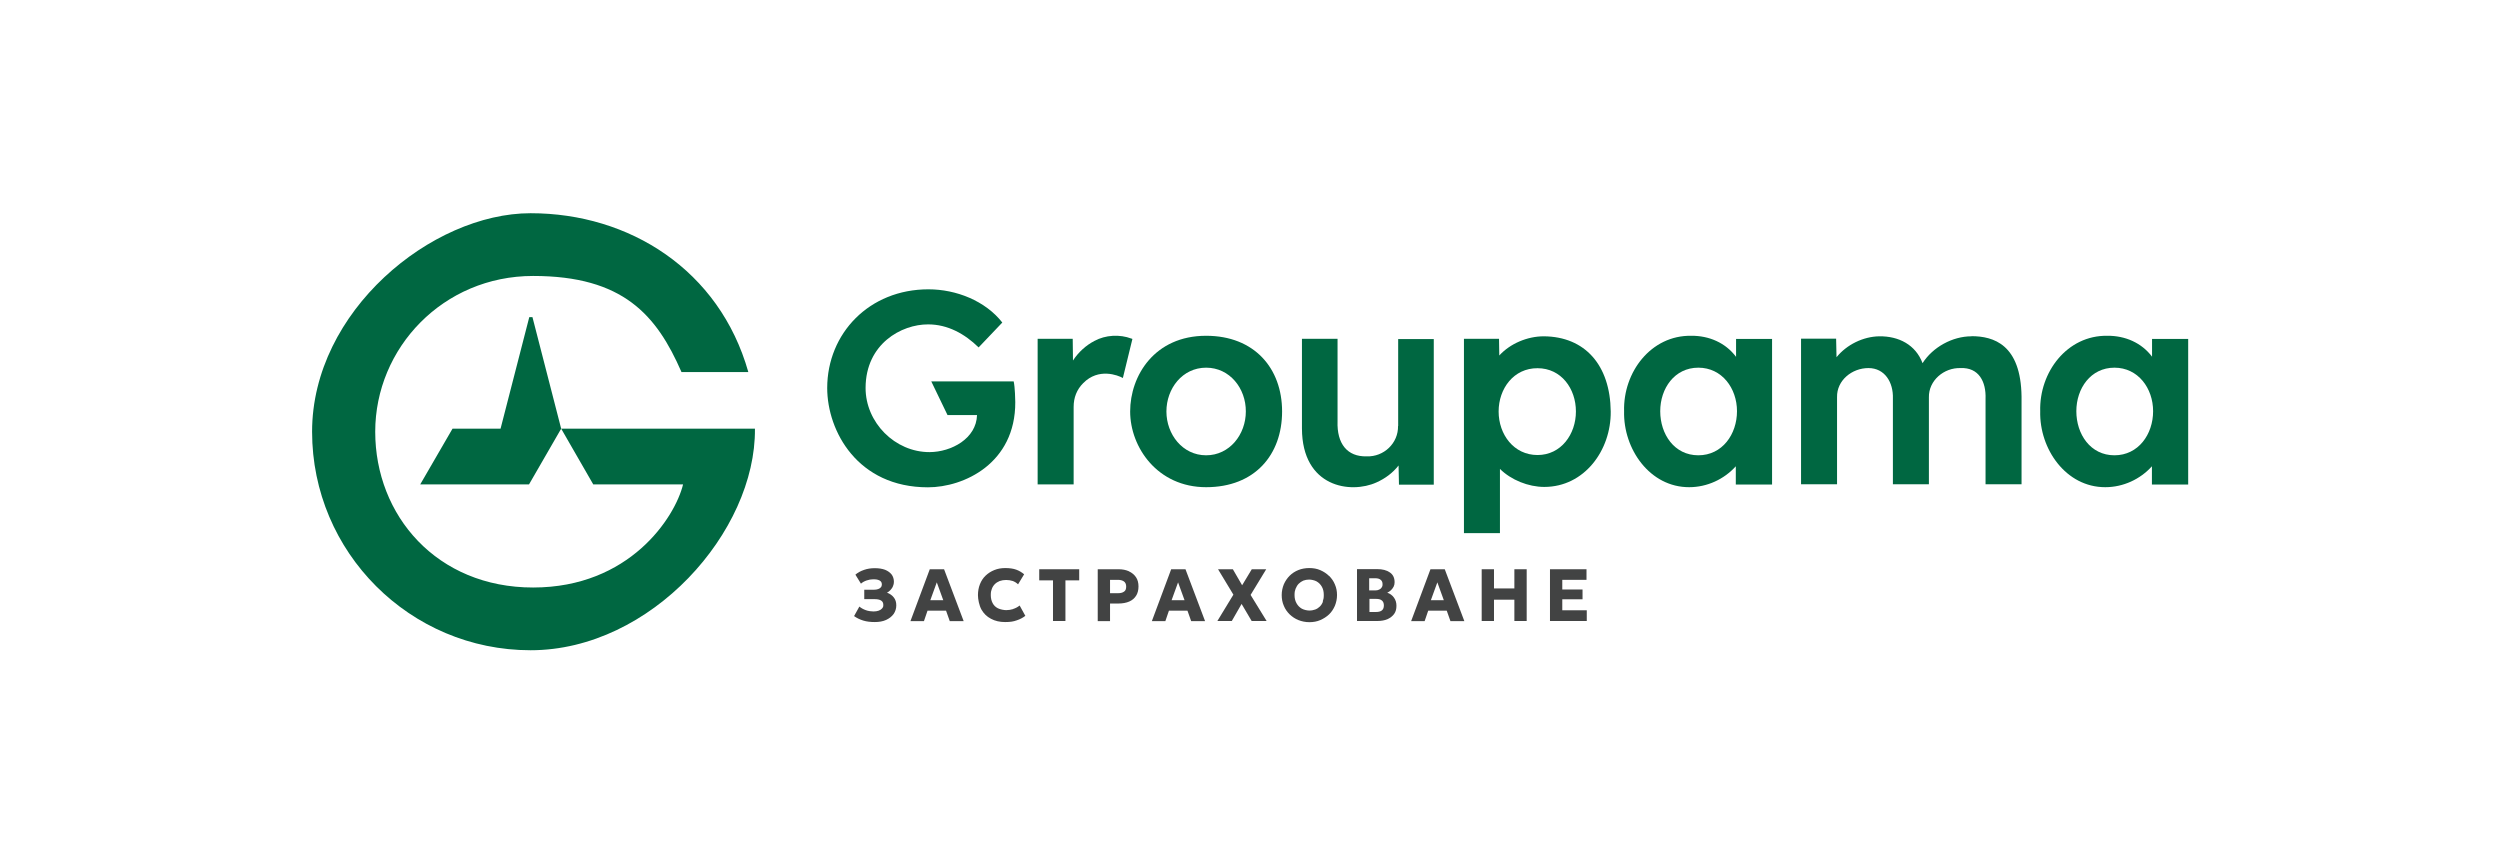 <?xml version="1.0" encoding="UTF-8"?>
<svg xmlns="http://www.w3.org/2000/svg" version="1.1" xmlns:i="http://ns.adobe.com/AdobeIllustrator/10.0/" viewBox="0 0 1888.9 652.3">
  <defs>
    <style>
      .cls-1 {
        fill: #424343;
      }

      .cls-2 {
        fill: #006741;
      }
    </style>
  </defs>
  <g>
    <g id="Bulgaria_x5F_ЖИВОТОЗАСТРАХОВАНЕ_x5F_hor_x5F_vert_x5F_cmjn_x5F_sl30082024">
      <g>
        <path class="cls-2" d="M703.6,288.1l12.3,25.5h22.3c-.5,17.8-19.4,27.9-35.8,28-26.2.1-48.5-22.4-48.4-48.6.1-33.1,27-48,47.3-47.9,14.7,0,27.6,7.1,38.1,17.4l17.9-18.8c-12.8-16.4-34.9-25.1-55.8-25.1-44.8,0-76.4,33.3-76.5,74.5,0,32.7,23,75.1,76.1,75.1,27.2,0,66.2-18.1,66-64.4,0-1.3-.2-11.3-1.2-15.6h-62.4Z" />
        <path class="cls-2" d="M854.8,255.8c-8.7-3.3-19.5-2.8-27.9,1.8-6.4,3.3-12.2,8.6-16.2,14.8l-.2-16.4h-26.5v110h27.2v-58.6c0-7,2.4-13.1,7.2-17.9,11.6-11.8,26.2-6,30-3.9l7.2-29.5-.7-.3Z" />
        <path class="cls-2" d="M1489.5,254.1c-14.3,0-29.2,8.2-36.9,20.3-5.2-13.9-18-20.5-32.7-20.3-12.2.2-24.6,6.3-32.3,15.8l-.3-14h-26.5v110h27.2v-65.8c-.3-12.7,11.3-22,23.7-22s18.9,10.8,18.5,23v64.8h27.2v-65.6c-.3-12.8,11.4-22.6,23.9-22.2,13.8-.6,19.4,10.3,18.9,23.2v64.6h27.2v-66.2c-.5-39.5-21.2-45.7-37.9-45.7Z" />
        <path class="cls-2" d="M448.4,366h67.7c-6.1,25-40.5,77.9-113.3,77.9s-119.3-54.4-119.3-117.7,51.3-117.7,119.3-117.7,93.3,29.5,112.1,72.6h50.5c-21.8-77.1-89.8-120-164.5-120s-165.1,74-165.1,165.1,74,165.1,165.1,165.1,170.3-89.7,169.5-167.4h-146.4l24.3,42.2Z" />
        <polygon class="cls-2" points="399.9 239.6 378.2 323.9 341.9 323.9 317.5 366 399.7 366 424 323.9 424 323.9 402.3 239.6 399.9 239.6" />
        <path class="cls-2" d="M1166.4,254.1c-12.4,0-25.4,5.5-33.6,14.5l-.2-12.6h-26.5v146.8h27.2v-48.5c8.4,8.3,21.4,13.6,33.5,13.6,30.3,0,50.5-27.7,50.2-57-.4-35.1-19.5-56.6-50.6-56.8ZM1161.7,343.8c-18,0-29.4-15.6-29.4-32.9,0-17.3,11.4-32.8,29.4-32.7,17.9,0,29,15.4,29,32.7,0,17.2-11.2,32.9-29,32.9Z" />
        <path class="cls-2" d="M1311.6,269.5c-7.9-10.5-20.3-15.9-33.7-15.8-30.5-.5-51.6,27.5-50.8,57-.7,28.6,19.5,57.5,49.2,57.4,13.5,0,26.4-6,35.2-15.8v13.8h27.4v-110h-27.2v13.5ZM1283.2,344c-18.2,0-28.8-16-28.8-33.3,0-17.2,10.8-32.9,28.8-32.9,17.9,0,29.2,15.6,29.2,32.9,0,17.4-11.1,33.3-29.2,33.3Z" />
        <path class="cls-2" d="M911.3,253.7c-39,0-57.4,30.2-57.4,57.2s20.6,57.2,57.4,57.2,57.4-24.5,57.4-57.2-21-57.2-57.4-57.2ZM911.3,344c-17.8,0-30-15.8-30-33.1,0-17.4,12.1-33.1,30-33.1s30.1,15.7,30,33.1c0,17.3-12.2,33.1-30,33.1Z" />
        <path class="cls-2" d="M1056.3,321.8c.3,13-10.7,23.5-23.7,23-14.6.4-22.6-9.5-22-26.5v-62.3h-26.9v67.7c.1,44.7,37,49.6,56.3,40.8,6.7-3,12.3-7.2,16.7-12.8l.3,14.5h26.3v-110h-26.9v65.8Z" />
        <path class="cls-2" d="M1626,256v13.5c-7.9-10.5-20.3-15.9-33.7-15.8-30.5-.5-51.6,27.5-50.8,57-.7,28.6,19.5,57.5,49.2,57.4,13.5,0,26.4-6,35.2-15.8v13.8h27.4v-110h-27.2ZM1597.6,344c-18.2,0-28.8-16-28.8-33.3,0-17.2,10.8-32.9,28.8-32.9,17.9,0,29.2,15.6,29.2,32.9,0,17.4-11.1,33.3-29.2,33.3Z" />
      </g>
      <g>
        <path class="cls-1" d="M670,447.9c1-.5,2-1.2,2.8-2.1.8-.9,1.5-1.8,1.9-2.9.5-1.1.7-2.2.7-3.3,0-2.1-.6-4-1.7-5.5-1.2-1.5-2.8-2.7-5-3.6-2.2-.8-4.7-1.2-7.7-1.2s-5.7.4-8.2,1.3c-2.6.9-4.8,2.1-6.5,3.6l4.2,6.8c1.1-1,2.5-1.8,4.2-2.4,1.7-.6,3.4-.9,5.1-.9s2.7.1,3.6.4c1,.3,1.7.7,2.2,1.3.5.6.7,1.3.7,2.1s-.2,1.6-.7,2.2c-.5.6-1.2,1.1-2.1,1.4-.9.3-2,.5-3.3.5h-7.2v7.1h7.9c2.2,0,3.9.4,4.9,1.1,1.1.7,1.6,1.8,1.6,3.3s-.3,1.8-.9,2.6c-.6.7-1.5,1.3-2.6,1.7s-2.5.6-4,.6-4-.3-5.8-1c-1.9-.7-3.5-1.6-4.8-2.7l-4,7.2c2.1,1.5,4.4,2.6,7,3.4,2.6.8,5.5,1.1,8.7,1.1s6.1-.5,8.5-1.6,4.3-2.6,5.7-4.5c1.3-1.9,2-4.1,2-6.5,0-2.4-.6-4.4-1.9-6-1.2-1.6-3-2.8-5.1-3.6Z" />
        <path class="cls-1" d="M702.5,430.1l-14.6,39.2h10.2l2.7-7.9h14l2.8,7.9h10.5l-14.8-39.2h-10.8ZM702.9,453.5l4.9-13.5,4.9,13.5h-9.8Z" />
        <path class="cls-1" d="M765.5,460.2c-1.7.5-3.5.8-5.2.8s-4.5-.5-6.3-1.4c-1.8-.9-3.1-2.2-4-3.9-.9-1.7-1.4-3.7-1.4-6.1s.3-3.3.8-4.7c.5-1.4,1.3-2.6,2.3-3.6,1-1,2.2-1.7,3.6-2.3,1.4-.5,3.1-.8,4.9-.8s3.5.3,5.1.8c1.5.6,2.8,1.4,3.9,2.5l4.6-7.6c-1.8-1.5-3.8-2.7-6-3.5-2.2-.8-5-1.2-8.2-1.2s-5.8.5-8.3,1.5c-2.5,1-4.7,2.4-6.6,4.2-1.9,1.8-3.3,4-4.3,6.5s-1.5,5.3-1.5,8.3.9,7.7,2.6,10.8c1.7,3,4.1,5.4,7.2,7,3.1,1.7,6.7,2.5,10.7,2.5s6.3-.4,8.8-1.3c2.5-.8,4.7-2,6.5-3.4l-4.3-7.8c-1.5,1.2-3.2,2.1-4.9,2.6Z" />
        <polygon class="cls-1" points="785.2 438.5 795.6 438.5 795.6 469.2 805 469.2 805 438.5 815.4 438.5 815.4 430.1 785.2 430.1 785.2 438.5" />
        <path class="cls-1" d="M852.9,431.6c-2.3-1-4.8-1.5-7.8-1.5h-15.7v39.2h9.3v-13.3h6.2c3.2,0,6-.5,8.3-1.5,2.3-1,4-2.5,5.2-4.4s1.8-4.3,1.8-7-.6-5.1-1.9-7-3.1-3.4-5.3-4.4ZM849.3,447c-1.1.8-2.6,1.2-4.6,1.2h-6v-10.1h6c1.8,0,3.3.4,4.5,1.2,1.1.8,1.7,2.1,1.7,3.9s-.5,3.1-1.6,3.8Z" />
        <path class="cls-1" d="M884.9,430.1l-14.6,39.2h10.2l2.7-7.9h14l2.8,7.9h10.5l-14.8-39.2h-10.8ZM885.2,453.5l4.9-13.5,4.9,13.5h-9.8Z" />
        <polygon class="cls-1" points="956.7 430.1 945.8 430.1 938.5 442.2 931.5 430.1 920.3 430.1 931.9 449.3 919.8 469.2 930.7 469.2 938.1 456.3 945.7 469.2 957 469.2 944.9 449.5 956.7 430.1" />
        <path class="cls-1" d="M1004.2,435.2c-1.9-1.9-4.1-3.3-6.6-4.4s-5.3-1.6-8.3-1.6-5.8.5-8.3,1.5c-2.5,1-4.8,2.5-6.6,4.3s-3.3,4-4.4,6.5c-1,2.5-1.6,5.2-1.6,8.1s.5,5.6,1.6,8.1c1,2.5,2.5,4.6,4.4,6.5,1.9,1.8,4.1,3.3,6.6,4.3,2.5,1,5.3,1.6,8.3,1.6s5.8-.5,8.3-1.6,4.7-2.5,6.6-4.3c1.9-1.8,3.3-4,4.4-6.5,1-2.5,1.6-5.2,1.6-8.1s-.5-5.5-1.6-8c-1-2.5-2.5-4.6-4.4-6.5ZM999.6,454.5c-.5,1.4-1.3,2.7-2.3,3.7-1,1-2.2,1.8-3.5,2.3-1.4.5-2.8.8-4.5.8s-4-.5-5.7-1.4c-1.7-1-3-2.3-4-4.1s-1.5-3.8-1.5-6.2.3-3.4.8-4.8c.6-1.4,1.3-2.7,2.3-3.7,1-1,2.2-1.8,3.5-2.4,1.4-.5,2.8-.8,4.4-.8s4.1.5,5.7,1.4c1.7,1,3,2.3,4,4.1,1,1.8,1.4,3.8,1.4,6.2s-.3,3.4-.8,4.8Z" />
        <path class="cls-1" d="M1048.2,447.8c1-.5,2-1.1,2.8-1.9.8-.8,1.5-1.7,2-2.7.5-1,.7-2.1.7-3.3,0-3.3-1.2-5.8-3.6-7.4-2.4-1.7-5.6-2.5-9.6-2.5h-15.2v39.2h15.5c2.9,0,5.5-.5,7.6-1.4,2.1-1,3.8-2.3,5-4,1.2-1.7,1.7-3.7,1.7-6.1s-.6-4.4-1.9-6.2-3-3-5.1-3.7ZM1034.6,436.9h4.5c1.8,0,3.2.4,4.1,1.2,1,.8,1.4,1.9,1.4,3.3s-.2,1.8-.7,2.5c-.4.7-1.1,1.2-1.9,1.6-.8.4-1.8.6-2.9.6h-4.6v-9.2ZM1044.1,461.2c-1,.8-2.5,1.2-4.5,1.2h-4.9v-9.9h5.2c1.9,0,3.3.4,4.3,1.3,1,.9,1.4,2.1,1.4,3.7s-.5,2.9-1.5,3.7Z" />
        <path class="cls-1" d="M1080.8,430.1l-14.6,39.2h10.2l2.7-7.9h14l2.8,7.9h10.5l-14.8-39.2h-10.8ZM1081.1,453.5l4.9-13.5,4.9,13.5h-9.8Z" />
        <polygon class="cls-1" points="1144.2 444.6 1128.8 444.6 1128.8 430.1 1119.5 430.1 1119.5 469.2 1128.8 469.2 1128.8 453.1 1144.2 453.1 1144.2 469.2 1153.5 469.2 1153.5 430.1 1144.2 430.1 1144.2 444.6" />
        <polygon class="cls-1" points="1180.4 461.1 1180.4 452.8 1195.7 452.8 1195.7 445.4 1180.4 445.4 1180.4 438.1 1198.7 438.1 1198.7 430.1 1171.1 430.1 1171.1 469.2 1198.9 469.2 1198.9 461.1 1180.4 461.1" />
      </g>
    </g>
  </g>
</svg>